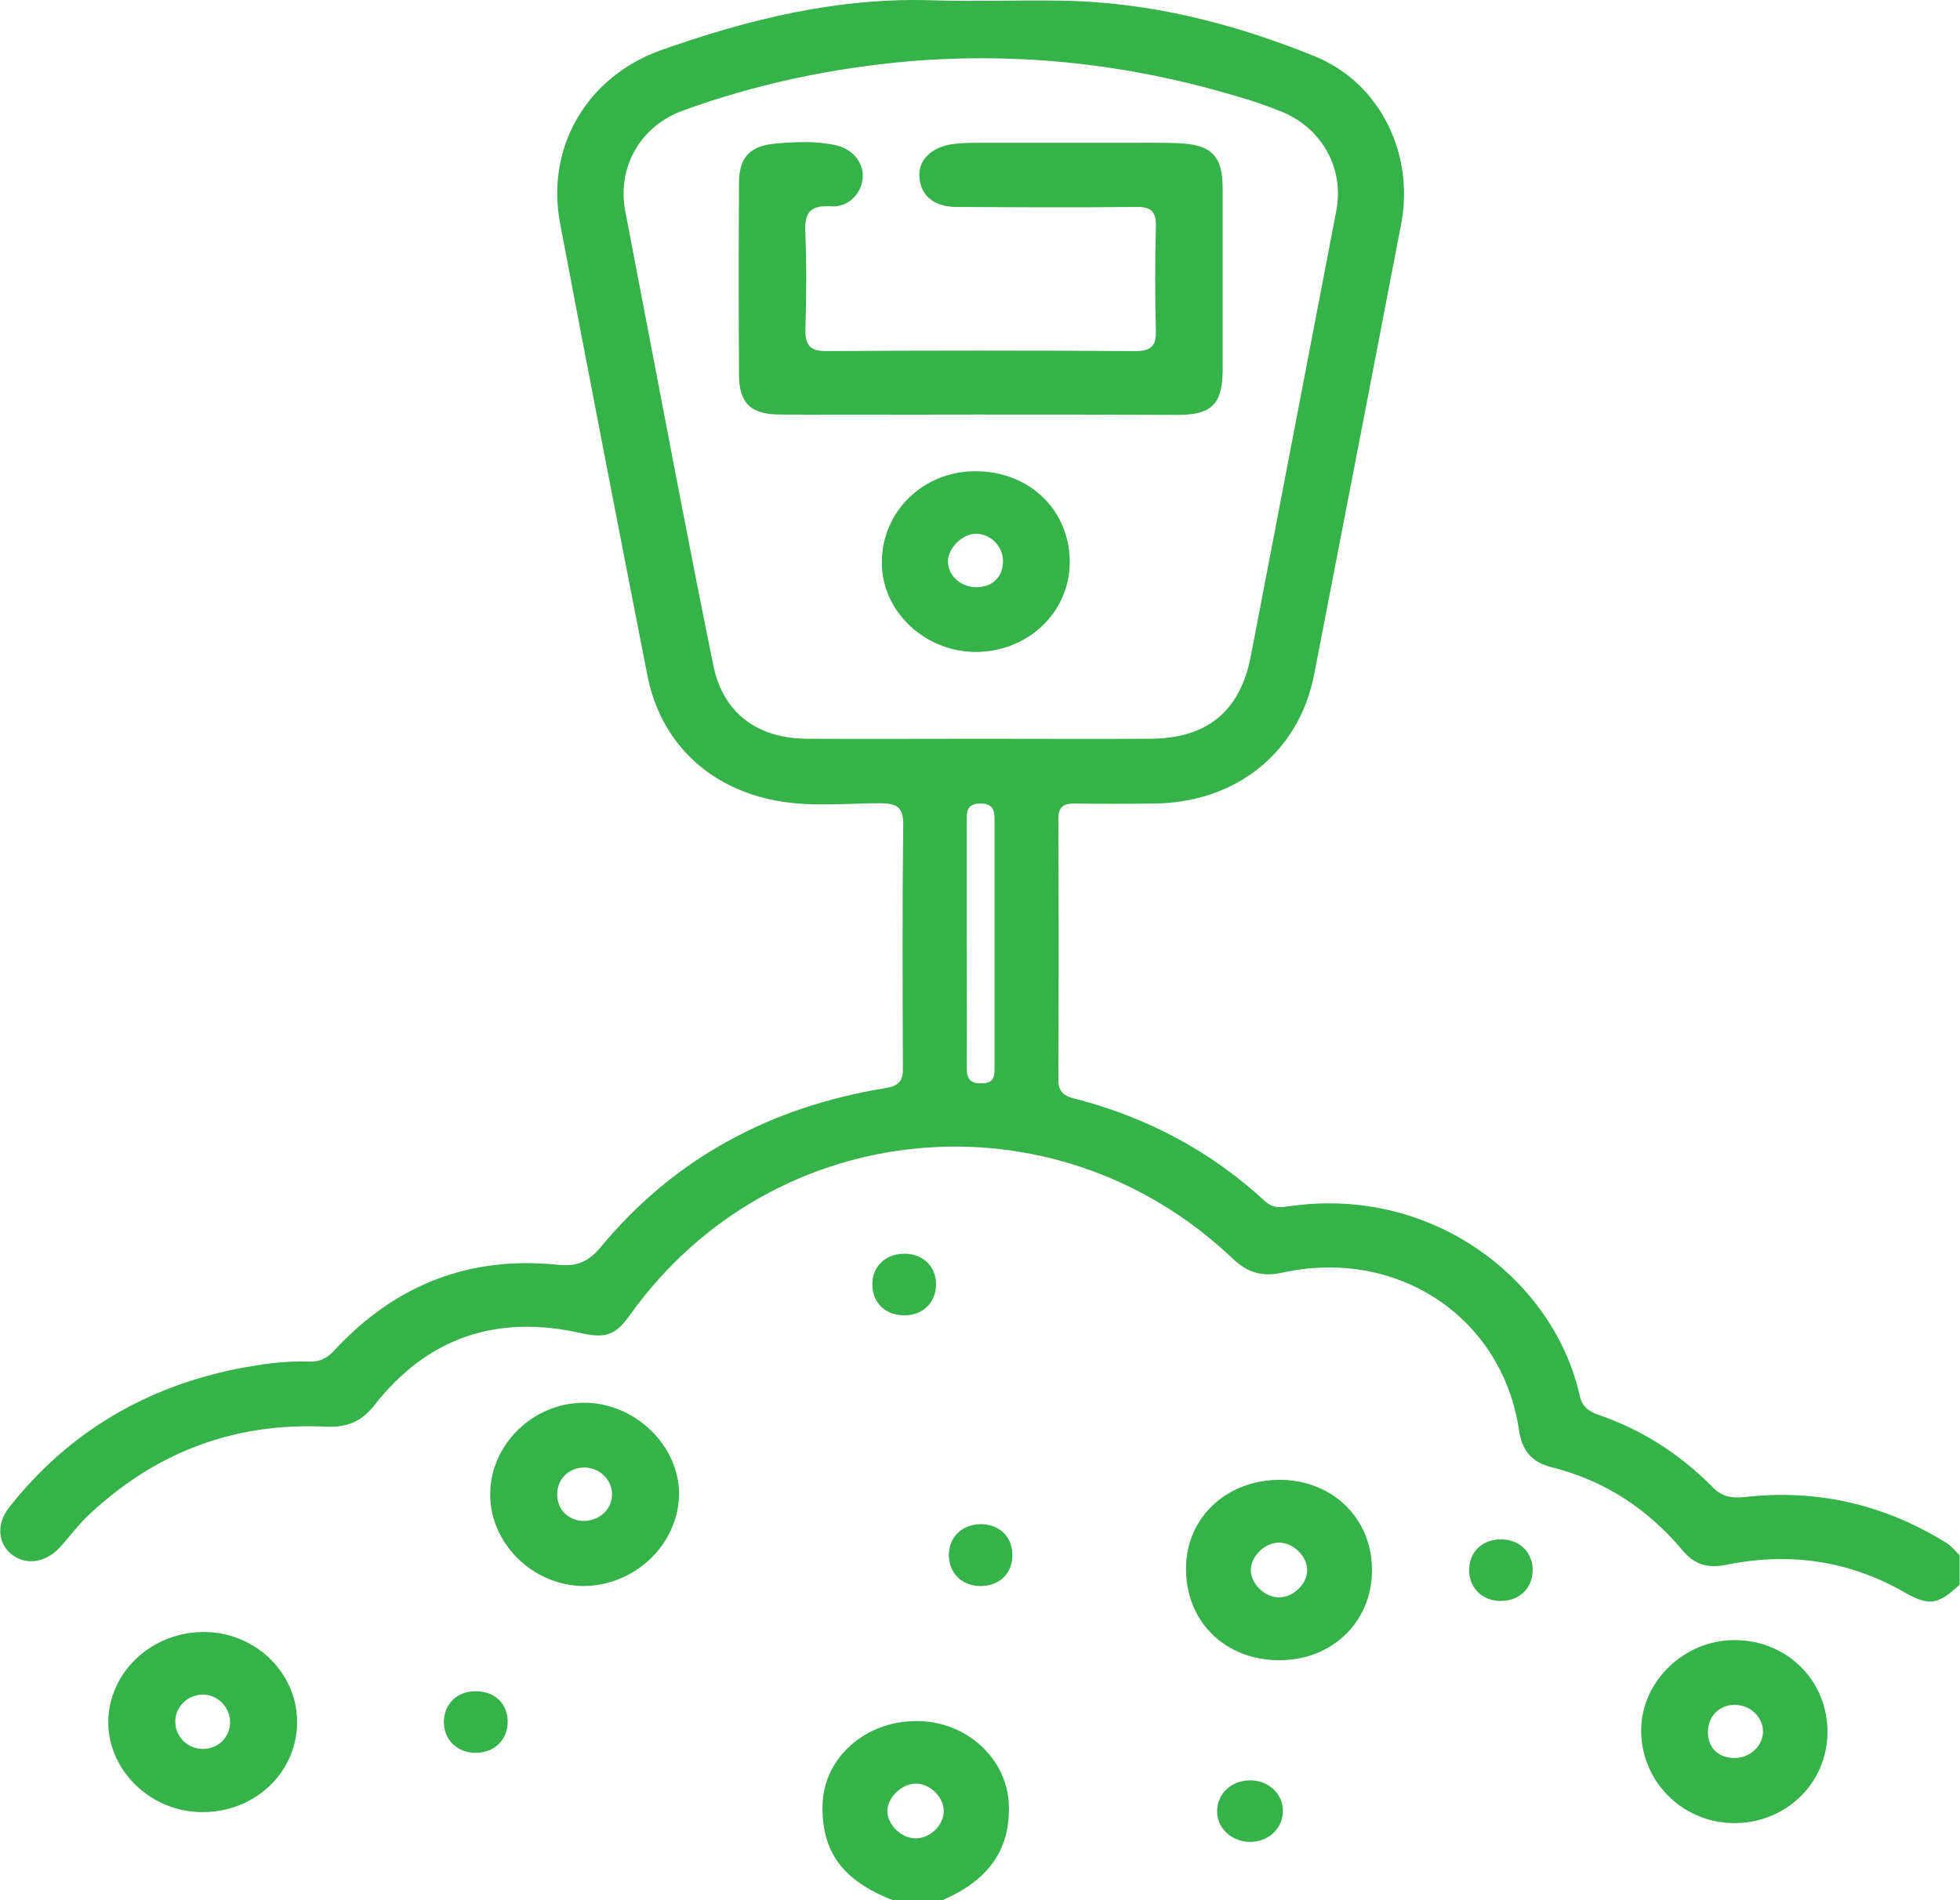 <?xml version="1.0" encoding="UTF-8"?> <svg xmlns="http://www.w3.org/2000/svg" xmlns:xlink="http://www.w3.org/1999/xlink" xmlns:xodm="http://www.corel.com/coreldraw/odm/2003" xml:space="preserve" width="33px" height="32px" version="1.1" style="shape-rendering:geometricPrecision; text-rendering:geometricPrecision; image-rendering:optimizeQuality; fill-rule:evenodd; clip-rule:evenodd" viewBox="0 0 60.5 58.67"> <defs> <style type="text/css"> .fil1 {fill:none} .fil0 {fill:#36B24A;fill-rule:nonzero} </style> <clipPath id="id0"> <path d="M0 58.67l60.5 0 0 -58.67 -60.5 0 0 58.67z"></path> </clipPath> </defs> <g id="Layer_x0020_1">  <g> </g> <g style="clip-path:url(#id0)"> <g> <g id="_1819987416016"> <path class="fil0" d="M60.49 48.93c-0.67,0.62 -0.94,0.67 -1.71,0.23 -1.73,-0.99 -3.58,-1.24 -5.52,-0.84 -0.58,0.11 -0.98,-0.03 -1.34,-0.47 -1.06,-1.26 -2.39,-2.14 -4.03,-2.55 -0.62,-0.15 -0.91,-0.53 -1,-1.13 -0.51,-3.49 -3.74,-5.65 -7.29,-4.88 -0.62,0.14 -1.07,0.02 -1.54,-0.42 -5.5,-5.24 -14.19,-4.44 -18.6,1.71 -0.46,0.65 -0.75,0.75 -1.54,0.58 -2.61,-0.59 -4.74,0.16 -6.35,2.21 -0.41,0.53 -0.87,0.71 -1.52,0.68 -2.89,-0.14 -5.35,0.84 -7.4,2.81 -0.27,0.27 -0.51,0.59 -0.76,0.87 -0.45,0.51 -1.05,0.62 -1.51,0.28 -0.45,-0.34 -0.51,-0.95 -0.09,-1.48 1.79,-2.27 4.15,-3.69 7.04,-4.27 0.73,-0.14 1.48,-0.25 2.22,-0.22 0.35,0.01 0.58,-0.13 0.8,-0.38 1.84,-1.97 4.11,-2.89 6.85,-2.61 0.58,0.06 0.94,-0.07 1.33,-0.53 2.26,-2.74 5.23,-4.34 8.78,-4.92 0.48,-0.07 0.57,-0.26 0.56,-0.66 -0.01,-2.5 -0.02,-5 0.01,-7.5 0,-0.52 -0.2,-0.63 -0.69,-0.64 -1.06,0 -2.13,0.12 -3.18,-0.07 -2.14,-0.38 -3.63,-1.82 -4.03,-3.89 -0.91,-4.64 -1.81,-9.29 -2.69,-13.93 -0.45,-2.34 0.8,-4.53 3.11,-5.36 2.71,-0.96 5.48,-1.64 8.41,-1.54 1.29,0.04 2.59,-0.01 3.89,0.01 2.75,0.03 5.38,0.7 7.89,1.72 2.01,0.82 3.08,3.02 2.66,5.18 -0.89,4.63 -1.78,9.25 -2.68,13.88 -0.46,2.43 -2.43,4.01 -5,4.01 -0.8,0.01 -1.61,0.01 -2.42,0 -0.35,0 -0.48,0.13 -0.48,0.47 0.01,2.69 0.01,5.38 0,8.07 0,0.33 0.15,0.48 0.46,0.56 2.25,0.57 4.23,1.62 5.92,3.18 0.22,0.2 0.43,0.2 0.7,0.16 4.47,-0.67 8.21,2.27 9.01,5.83 0.07,0.34 0.27,0.5 0.6,0.61 1.34,0.46 2.49,1.21 3.48,2.2 0.3,0.32 0.6,0.38 1.04,0.33 2.23,-0.25 4.3,0.24 6.19,1.41 0.16,0.1 0.28,0.25 0.42,0.39 0,0.31 0,0.61 0,0.91zm-30.21 -26.12c1.73,0 3.46,0.01 5.2,0 1.77,0 2.8,-0.84 3.13,-2.55 0.88,-4.59 1.76,-9.17 2.64,-13.76 0.25,-1.3 -0.45,-2.56 -1.71,-3.06 -0.47,-0.19 -0.95,-0.35 -1.44,-0.49 -3.27,-0.97 -6.6,-1.34 -10.01,-1.06 -2.41,0.21 -4.74,0.7 -7,1.52 -1.33,0.48 -2.05,1.76 -1.79,3.11 0.25,1.29 0.49,2.58 0.74,3.87 0.65,3.39 1.29,6.78 1.98,10.16 0.3,1.47 1.36,2.25 2.89,2.26 1.8,0.01 3.58,0 5.37,0zm-0.44 6.26c0,1.28 0.01,2.55 0,3.83 0,0.33 0.03,0.56 0.46,0.55 0.42,0 0.4,-0.27 0.4,-0.54 0,-2.51 0,-5.03 0,-7.55 0,-0.31 -0.02,-0.56 -0.45,-0.55 -0.42,0.01 -0.41,0.27 -0.41,0.54 0,1.25 0,2.48 0,3.72z"></path> <path class="fil0" d="M27.56 58.67c-1.56,-0.61 -2.21,-1.5 -2.17,-2.97 0.05,-1.44 1.33,-2.57 2.91,-2.56 1.53,0 2.78,1.15 2.84,2.57 0.06,1.49 -0.73,2.39 -2.05,2.96 -0.51,0 -1.02,0 -1.53,0zm0.73 -3.6c-0.43,-0.01 -0.88,0.4 -0.9,0.83 -0.01,0.42 0.41,0.85 0.85,0.86 0.44,0.02 0.88,-0.38 0.89,-0.82 0.02,-0.42 -0.4,-0.86 -0.84,-0.87z"></path> <path class="fil0" d="M18 48.97c-1.56,-0.02 -2.87,-1.31 -2.87,-2.83 0,-1.53 1.31,-2.82 2.88,-2.83 1.58,-0.01 2.96,1.32 2.95,2.83 -0.02,1.55 -1.37,2.83 -2.96,2.83zm0.89 -2.81c0.02,-0.45 -0.37,-0.84 -0.84,-0.85 -0.47,0 -0.83,0.33 -0.85,0.78 -0.03,0.48 0.31,0.85 0.79,0.87 0.49,0.01 0.89,-0.34 0.9,-0.8z"></path> <path class="fil0" d="M56.41 53.52c-0.02,1.56 -1.31,2.79 -2.91,2.77 -1.59,-0.02 -2.86,-1.31 -2.84,-2.9 0.02,-1.49 1.34,-2.76 2.89,-2.75 1.62,0 2.89,1.27 2.86,2.88zm-2.85 0.76c0.48,-0.01 0.87,-0.39 0.86,-0.84 -0.01,-0.45 -0.43,-0.82 -0.9,-0.8 -0.48,0.01 -0.82,0.39 -0.8,0.88 0.02,0.47 0.35,0.77 0.84,0.76z"></path> <path class="fil0" d="M39.51 45.69c1.63,0.01 2.85,1.2 2.84,2.8 0,1.58 -1.23,2.78 -2.87,2.77 -1.66,0 -2.88,-1.19 -2.87,-2.83 0,-1.57 1.25,-2.74 2.9,-2.74zm0.84 2.79c0,-0.43 -0.43,-0.85 -0.87,-0.85 -0.44,0 -0.87,0.42 -0.87,0.85 0,0.42 0.43,0.84 0.87,0.84 0.45,0 0.87,-0.42 0.87,-0.84z"></path> <path class="fil0" d="M6.24 55.95c-1.58,0 -2.9,-1.27 -2.9,-2.78 0.01,-1.54 1.34,-2.79 2.97,-2.78 1.57,0.01 2.85,1.25 2.86,2.76 0.01,1.56 -1.29,2.81 -2.93,2.8zm0.86 -2.8c-0.01,-0.46 -0.41,-0.84 -0.86,-0.83 -0.47,0.02 -0.85,0.4 -0.83,0.86 0.01,0.46 0.4,0.83 0.87,0.82 0.47,-0.01 0.83,-0.38 0.82,-0.85z"></path> <path class="fil0" d="M39.6 55.91c0,0.55 -0.45,0.97 -1.03,0.96 -0.57,-0.01 -1.02,-0.44 -1,-0.98 0.02,-0.52 0.44,-0.91 1,-0.92 0.57,-0.01 1.03,0.4 1.03,0.94z"></path> <path class="fil0" d="M27.86 40.61c-0.58,-0.02 -0.97,-0.44 -0.93,-1.03 0.03,-0.53 0.46,-0.89 1.03,-0.87 0.58,0.02 0.97,0.45 0.93,1.02 -0.03,0.54 -0.46,0.91 -1.03,0.88z"></path> <path class="fil0" d="M30.25 48.97c-0.58,-0.01 -0.98,-0.42 -0.96,-1 0.02,-0.54 0.43,-0.91 1,-0.91 0.59,0.01 0.98,0.42 0.96,1 -0.02,0.54 -0.42,0.92 -1,0.91z"></path> <path class="fil0" d="M47.31 48.49c-0.01,0.57 -0.43,0.96 -1.03,0.94 -0.55,-0.02 -0.94,-0.42 -0.93,-0.97 0.01,-0.57 0.43,-0.95 1.03,-0.93 0.55,0.02 0.94,0.42 0.93,0.96z"></path> <path class="fil0" d="M15.67 53.16c0,0.57 -0.42,0.97 -1.01,0.96 -0.56,-0.01 -0.95,-0.4 -0.96,-0.94 0,-0.56 0.39,-0.95 0.95,-0.96 0.6,-0.02 1.02,0.37 1.02,0.94z"></path> <path class="fil0" d="M30.23 12.8c-2.05,0 -4.09,0.01 -6.14,0 -0.91,0 -1.28,-0.34 -1.28,-1.25 -0.01,-1.96 -0.01,-3.93 0,-5.89 0,-0.8 0.33,-1.16 1.15,-1.23 0.61,-0.05 1.22,-0.08 1.82,0.05 0.53,0.11 0.88,0.53 0.85,1.01 -0.04,0.49 -0.44,0.92 -0.99,0.88 -0.7,-0.04 -0.81,0.26 -0.78,0.84 0.04,0.99 0.03,1.98 0,2.98 0,0.45 0.13,0.65 0.63,0.65 3.19,-0.02 6.37,-0.02 9.56,0 0.45,0 0.64,-0.14 0.63,-0.6 -0.03,-1.08 -0.03,-2.17 0,-3.25 0.01,-0.45 -0.14,-0.61 -0.61,-0.6 -1.85,0.02 -3.7,0.01 -5.55,0 -0.68,0 -1.1,-0.35 -1.14,-0.91 -0.05,-0.52 0.36,-0.94 1.02,-1.03 0.24,-0.03 0.48,-0.04 0.71,-0.04 1.52,0 3.03,0 4.54,0 0.57,0 1.15,-0.01 1.71,0.01 1.03,0.04 1.38,0.39 1.38,1.38 0,1.89 0,3.78 0,5.66 -0.01,1.02 -0.35,1.35 -1.37,1.35 -2.04,-0.01 -4.09,-0.01 -6.14,-0.01z"></path> <path class="fil0" d="M30.14 14.55c1.66,0.01 2.9,1.23 2.88,2.84 -0.02,1.54 -1.31,2.75 -2.93,2.74 -1.57,-0.02 -2.88,-1.27 -2.87,-2.77 0,-1.58 1.3,-2.83 2.92,-2.81zm0.82 2.77c0,-0.46 -0.4,-0.85 -0.85,-0.84 -0.42,0.01 -0.86,0.46 -0.85,0.87 0.01,0.42 0.39,0.77 0.85,0.78 0.52,0.01 0.85,-0.31 0.85,-0.81z"></path> </g> </g> </g> <polygon class="fil1" points="0,58.67 60.5,58.67 60.5,0 0,0 "></polygon> </g> </svg> 